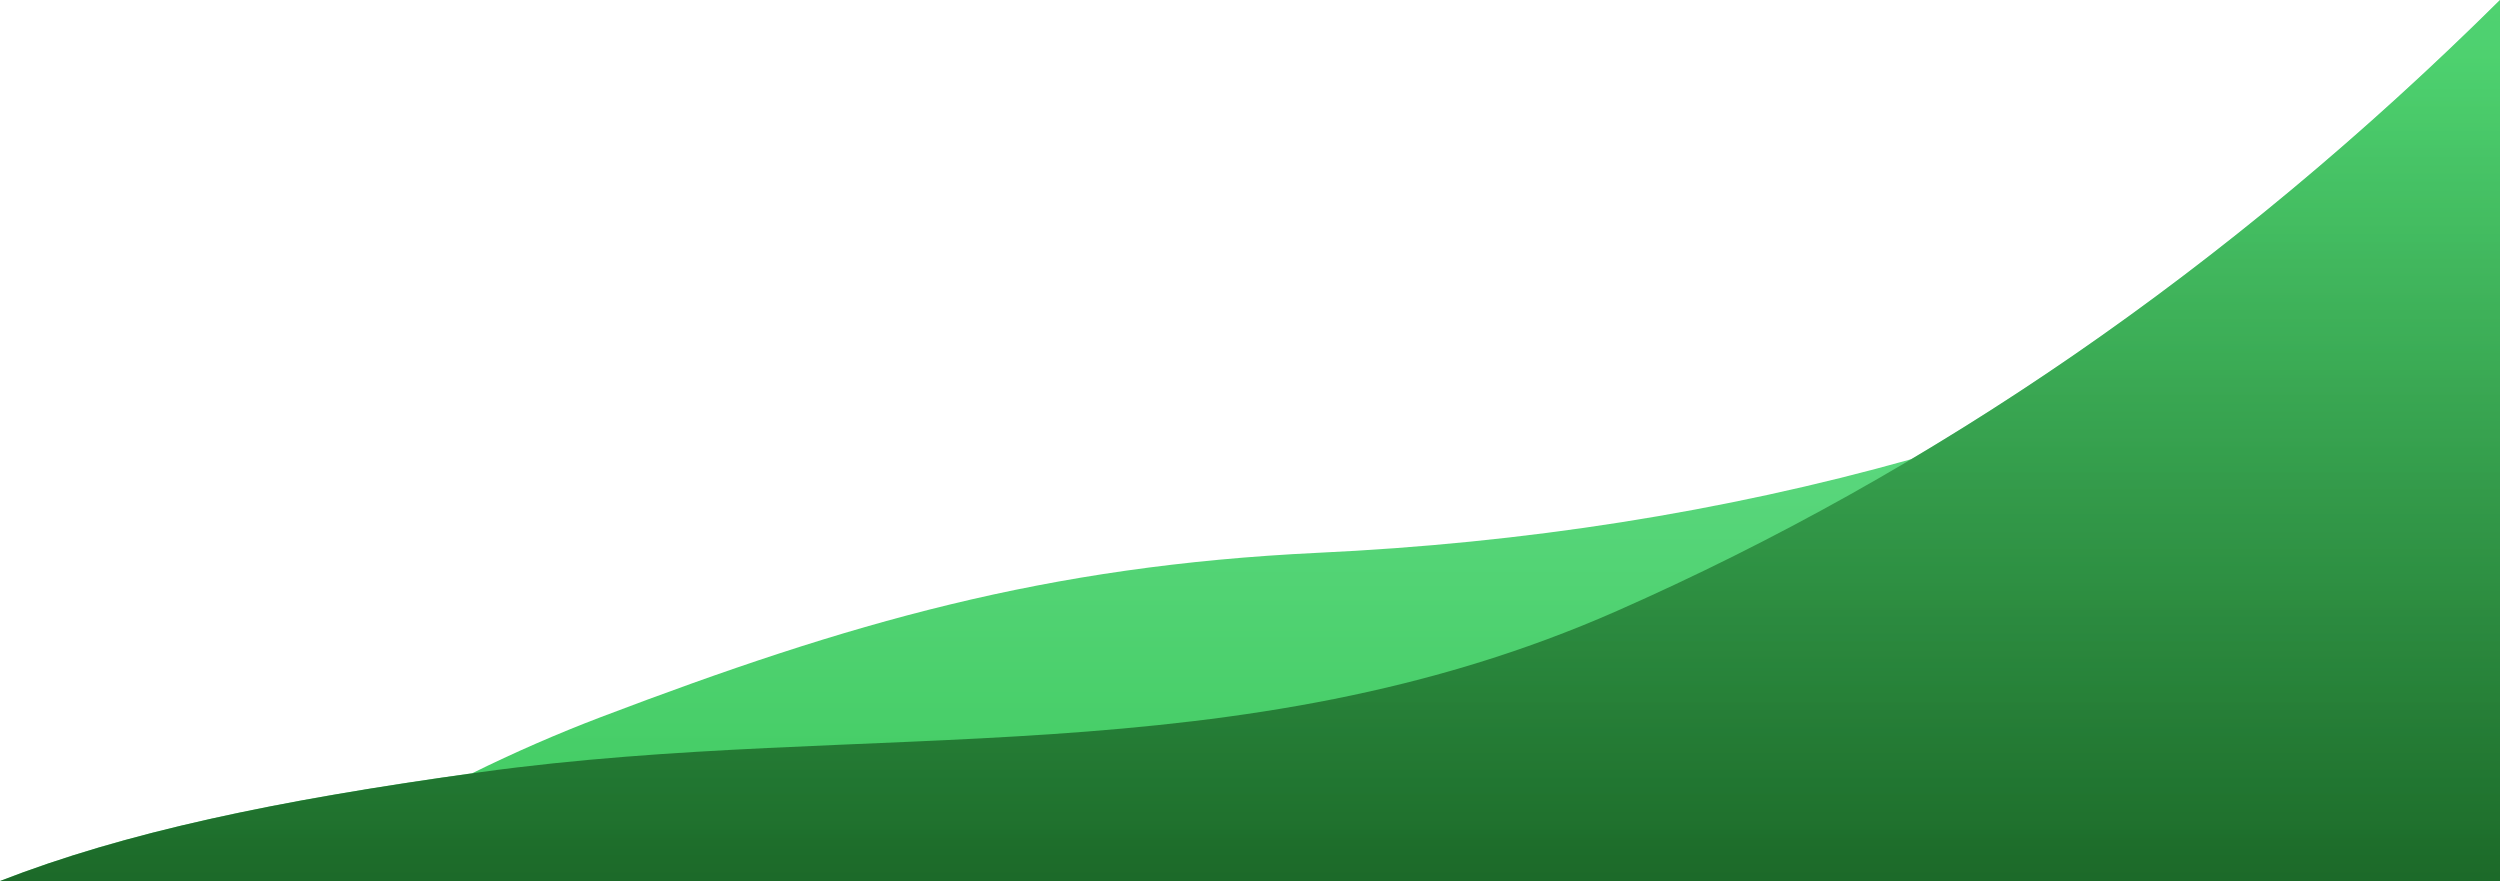<?xml version="1.0" encoding="UTF-8"?>
<svg xmlns="http://www.w3.org/2000/svg" xmlns:xlink="http://www.w3.org/1999/xlink" width="626" height="220.605" viewBox="0 0 626 220.605">
  <defs>
    <linearGradient id="linear-gradient" x1="0.5" y1="1" x2="0.5" gradientUnits="objectBoundingBox">
      <stop offset="0" stop-color="#3eca5e"></stop>
      <stop offset="1" stop-color="#78e59e"></stop>
    </linearGradient>
    <linearGradient id="linear-gradient-2" x1="0.5" y1="1" x2="0.5" y2="0.067" gradientUnits="objectBoundingBox">
      <stop offset="0" stop-color="#0e4313"></stop>
      <stop offset="1" stop-color="#3eca5e"></stop>
    </linearGradient>
  </defs>
  <g id="Group_3963" data-name="Group 3963" transform="translate(-378 -78.305)">
    <path id="Intersection_2" data-name="Intersection 2" d="M0,220.6c31.038-12.073,68.114-19.988,118.213-26.969q15.99-7.878,32.273-14.081c62.23-23.661,111.2-37.846,179.511-41.129,51.635-2.407,101.313-10.163,148.6-23.448C530.187,84.346,579.428,46.176,626,0V220.6Z" transform="translate(378 78.305)" fill="url(#linear-gradient)"></path>
    <path id="Intersection_1" data-name="Intersection 1" d="M404.874,152.981C310.2,194.735,216.82,180.038,120.28,193.35,69.13,200.4,31.463,208.366,0,220.6H626V0C557.7,67.721,483.658,118.223,404.874,152.981Z" transform="translate(378 78.306)" opacity="0.719" fill="url(#linear-gradient-2)"></path>
  </g>
</svg>
